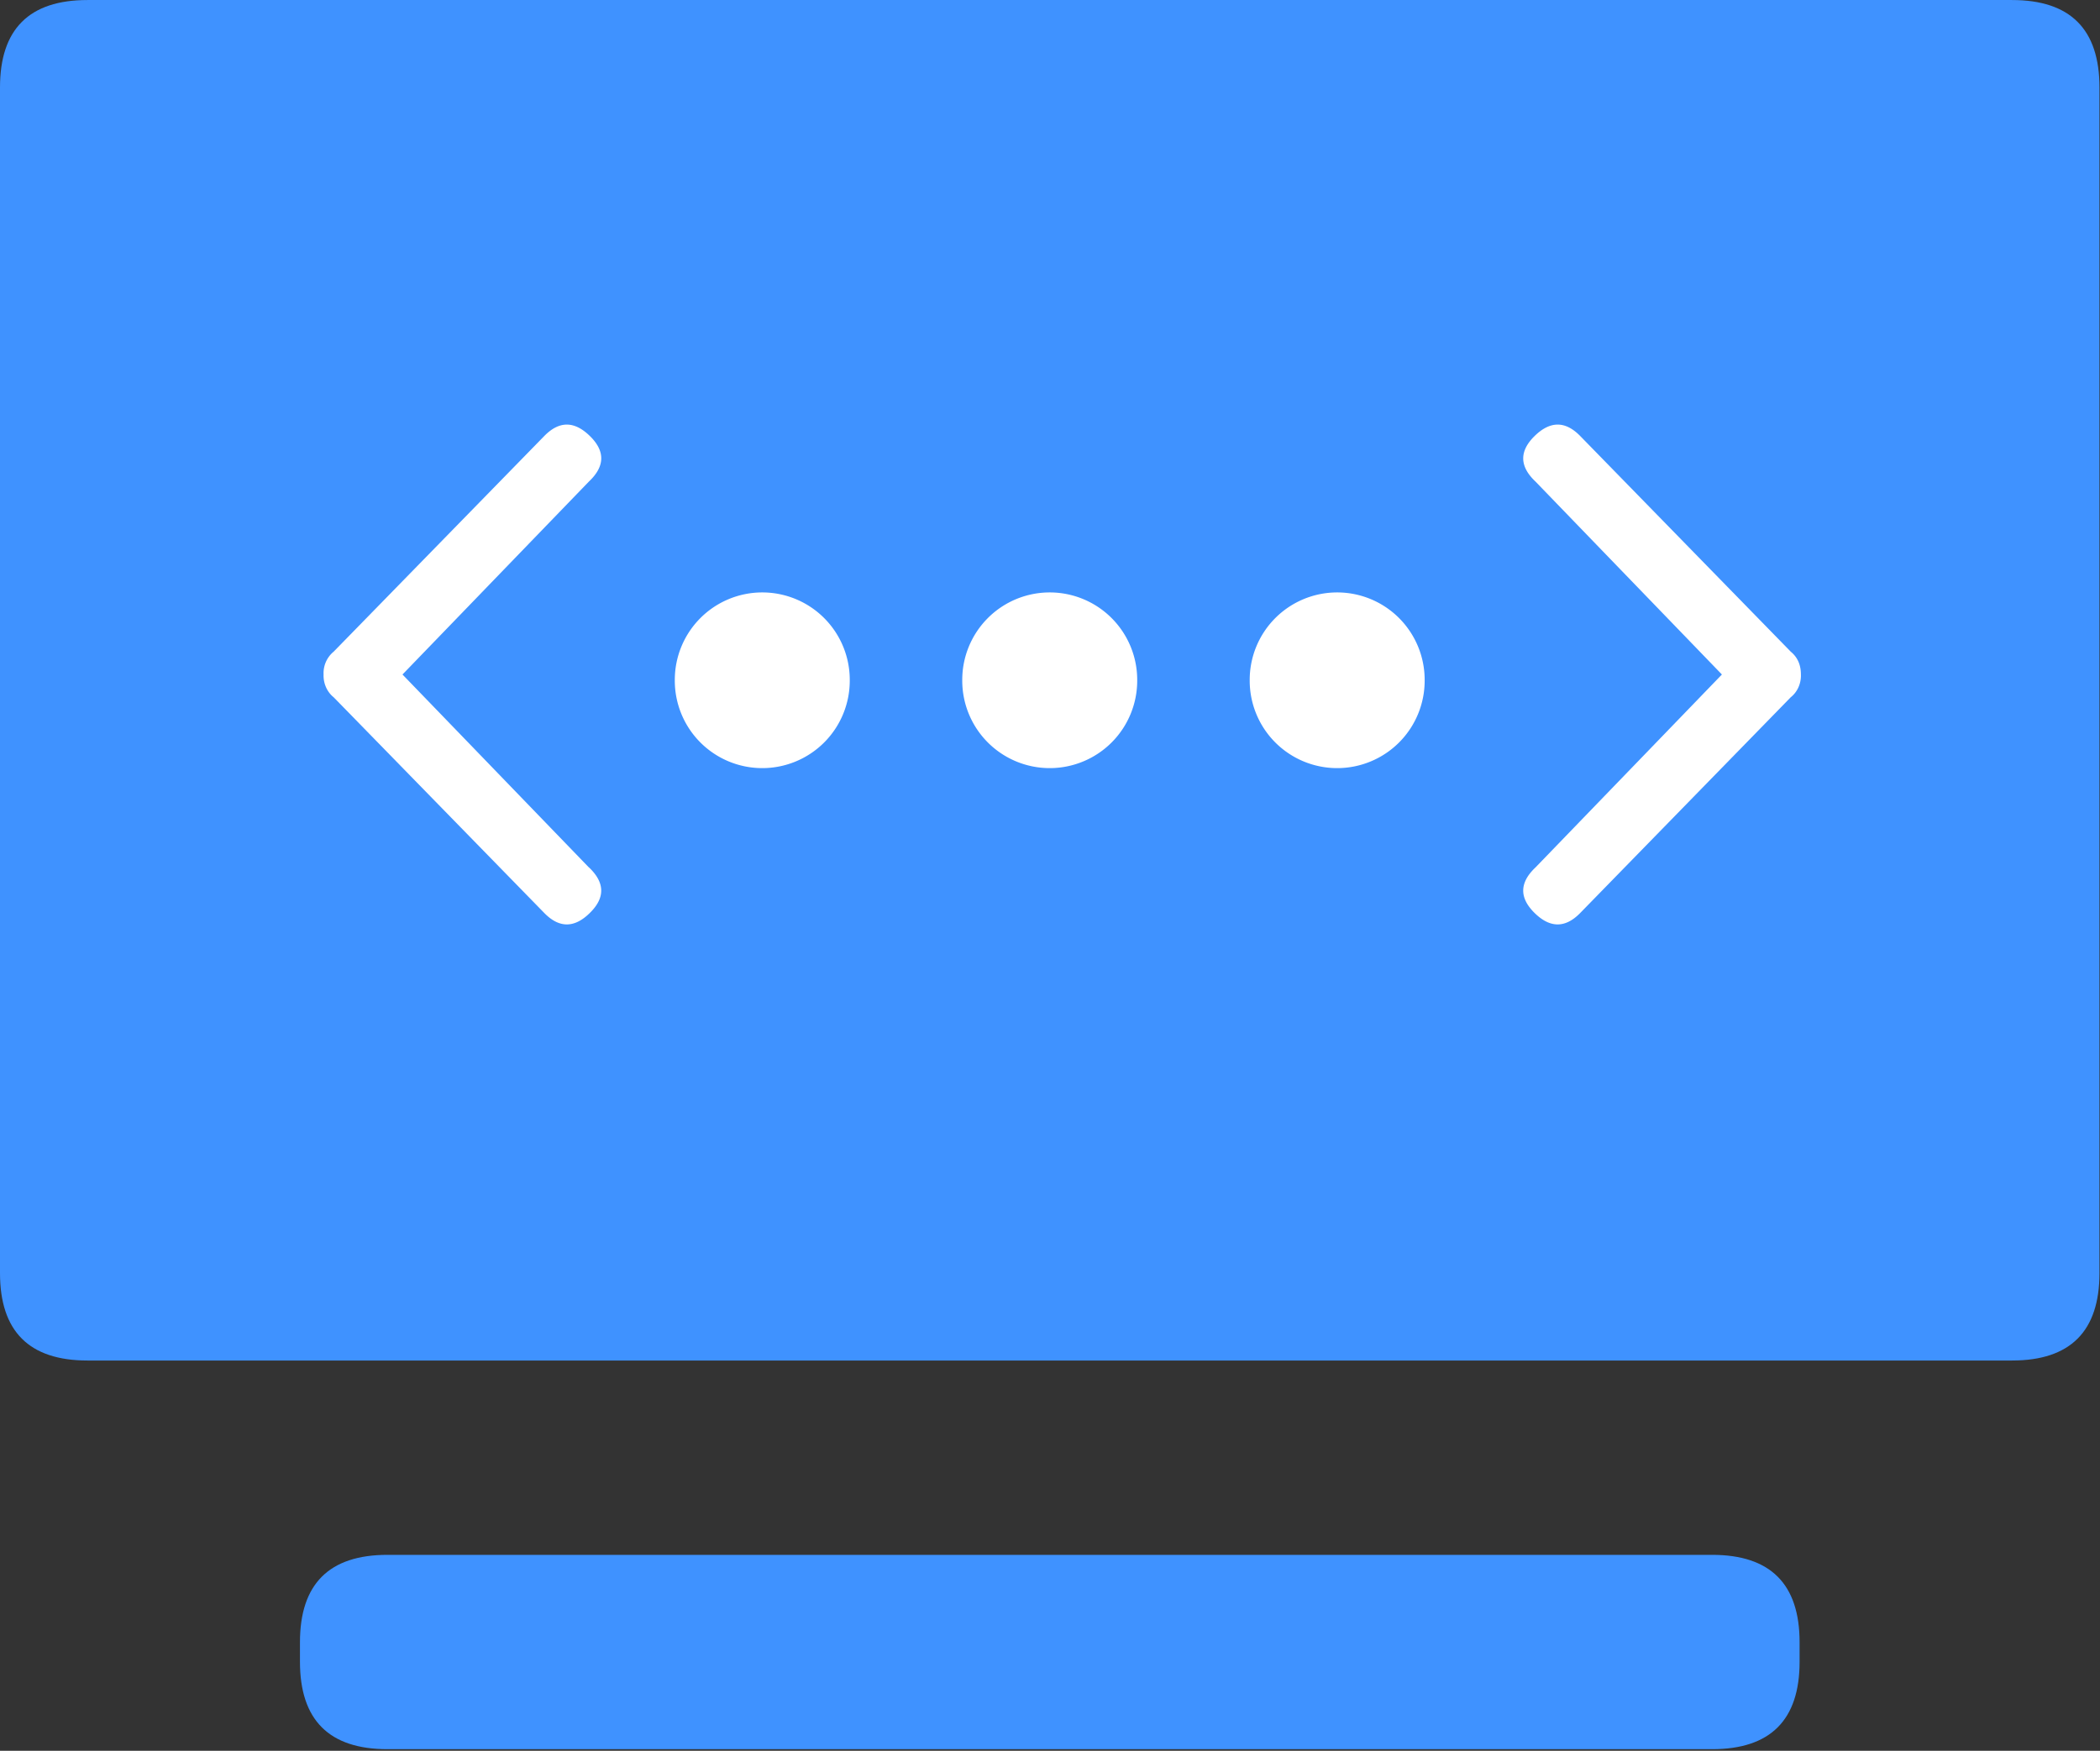 <?xml version="1.0" standalone="no"?><!DOCTYPE svg PUBLIC "-//W3C//DTD SVG 1.1//EN" "http://www.w3.org/Graphics/SVG/1.1/DTD/svg11.dtd"><svg class="icon" width="200px" height="166.78px" viewBox="0 0 1228 1024" version="1.1" xmlns="http://www.w3.org/2000/svg"><rect x="0" y="0" width="1228" height="1024" fill="#333333" stroke="none"/><path d="M0 0m51.154 0l1125.38 0q51.154 0 51.154 51.154l0 693.439q0 51.154-51.154 51.154l-1125.38 0q-51.154 0-51.154-51.154l0-693.439q0-51.154 51.154-51.154Z" fill="#3F92FF" /><path d="M394.599 397.873a51.154 51.154 0 1 0 102.307 0 51.154 51.154 0 1 0-102.307 0Z" fill="#FFFFFF" /><path d="M562.69 397.873a51.154 51.154 0 1 0 102.307 0 51.154 51.154 0 1 0-102.307 0Z" fill="#FFFFFF" /><path d="M730.781 397.873a51.154 51.154 0 1 0 102.307 0 51.154 51.154 0 1 0-102.307 0Z" fill="#FFFFFF" /><path d="M344.315 507.291l-108.957-112.794 108.957-112.794c9.463-8.901 9.719-17.801 0.614-26.702-9.105-8.901-17.955-8.901-26.651 0L195.1 381.146a16.267 16.267 0 0 0-5.883 13.351c-0.205 5.218 2.046 10.231 5.883 13.3l123.178 126.196c8.696 8.901 17.597 8.901 26.6 0 9.105-8.901 8.901-17.801-0.512-26.702zM897.951 507.291l108.957-112.794-108.957-112.794c-9.463-8.901-9.617-17.801-0.563-26.702 9.105-8.901 17.955-8.901 26.651 0l123.127 126.145c3.939 3.223 5.934 7.673 5.934 13.351 0.205 5.218-2.046 10.231-5.934 13.3l-123.127 126.196c-8.696 8.901-17.597 8.901-26.651 0-9.054-8.901-8.901-17.801 0.563-26.702z" fill="#FFFFFF" /><path d="M175.406 909.409m51.154 0l774.619 0q51.154 0 51.154 51.154l0 11.356q0 51.154-51.154 51.154l-774.619 0q-51.154 0-51.154-51.154l0-11.356q0-51.154 51.154-51.154Z" fill="#3F92FF" /></svg>